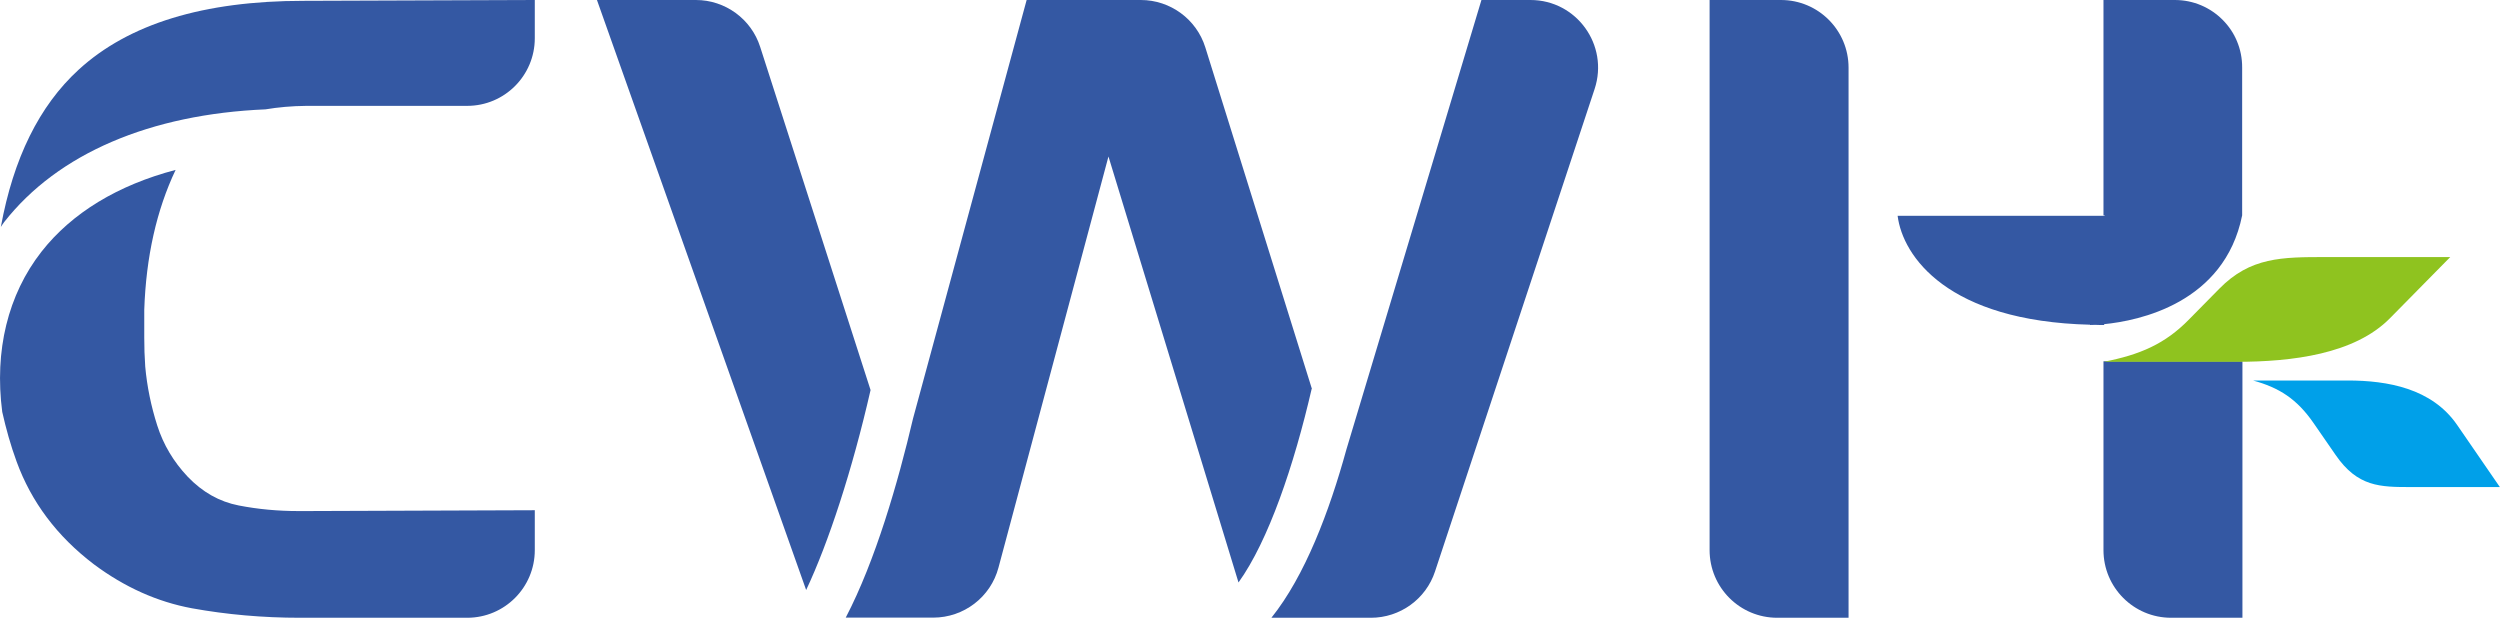<svg width="518" height="128" viewBox="0 0 518 128" fill="none" xmlns="http://www.w3.org/2000/svg">
<g clip-path="url(#clip0_8366_5377)">
<path d="M62.899 0.173C42.193 0.173 26.656 4.942 16.288 14.45C8.116 21.935 2.773 32.831 0.174 47.021C0.405 46.703 0.607 46.327 0.867 46.01C12.014 31.791 31.161 23.669 55.015 22.658C57.614 22.224 60.415 21.964 63.505 21.935H96.802C104.542 21.935 110.809 15.664 110.809 7.919V0L62.956 0.173H62.899Z" fill="#3458A3"/>
<path d="M62.639 105.891H61.772C57.585 105.891 53.484 105.515 49.47 104.735C45.456 103.955 41.933 101.961 38.871 98.753C35.955 95.66 33.846 92.135 32.576 88.146C31.305 84.158 30.468 80.112 30.092 75.95C29.948 73.927 29.89 71.933 29.89 69.968V64.188C30.265 53.206 32.431 43.553 36.388 35.201C24.432 38.351 14.902 44.102 8.606 52.136C1.618 61.067 -1.184 72.684 0.463 85.343C1.242 88.811 2.195 92.25 3.437 95.632C6.498 104.013 11.812 111.122 19.465 116.931C25.818 121.671 32.605 124.705 39.767 126.035C46.958 127.335 54.408 128 62.177 128H96.802C104.542 128 110.809 121.729 110.809 113.983V105.718L63.505 105.891H62.639Z" fill="#3458A3"/>
<path d="M180.377 80.806L157.505 9.711C155.656 3.93 150.256 0 144.191 0H123.688L167.035 122.249C171.684 112.394 176.594 97.394 180.377 80.835" fill="#3458A3"/>
<path d="M317.119 0H306.954L278.97 93.146C275.447 105.949 270.393 119.33 263.434 128H284.053C290.089 128 295.46 124.127 297.337 118.405L330.404 18.439C333.407 9.335 326.649 0 317.119 0Z" fill="#3458A3"/>
<path d="M271.836 80.603L249.744 9.826C247.924 3.988 242.495 0 236.373 0H212.721L189.185 86.701C186.066 99.996 181.388 116.18 175.236 127.971H193.372C199.697 127.971 205.27 123.723 206.888 117.596L229.673 32.426L256.617 120.688C262.826 112.047 268.111 96.441 271.778 80.574" fill="#3458A3"/>
<path d="M369.014 0H354.229V113.983C354.229 121.729 360.495 128 368.235 128H383.021V14.017C383.021 6.271 376.754 0 369.014 0Z" fill="#3458A3"/>
<path d="M435.84 74.823V113.983C435.84 121.729 442.107 128 449.846 128H464.632V74.852H435.84V74.823Z" fill="#3458A3"/>
<path d="M460.531 4.104C461.802 5.376 462.813 6.878 463.535 8.555C462.842 6.878 461.802 5.376 460.531 4.104Z" fill="#3458A3"/>
<path d="M507.69 53.264H481.931C472.805 53.264 466.278 53.264 459.838 59.824L453.485 66.269C448.633 71.211 443.435 73.523 435.84 74.968H463.361C474.971 74.968 487.88 73.378 495.215 65.922L507.69 53.264Z" fill="#8FC31F"/>
<path d="M518 100.92H499.661C493.164 100.92 488.514 100.92 483.922 94.244L479.388 87.684C475.923 82.655 472.227 80.314 466.826 78.84H486.435C494.694 78.84 503.878 80.459 509.105 88.031L517.971 100.92H518Z" fill="#00A0E9"/>
<path d="M450.626 0H435.84V44.622H436.157L436.013 44.709H393.186C394.254 53.148 403.582 66.558 433.067 67.28V67.338C433.067 67.338 433.443 67.338 434.107 67.309C434.425 67.309 434.742 67.309 435.06 67.338H435.984V67.165C443.088 66.471 460.906 62.858 464.574 44.622V14.017C464.632 6.271 458.365 0 450.626 0Z" fill="#3458A3"/>
</g>
<defs>
<clipPath id="clip0_8366_5377">
<rect width="518" height="128" fill="white"/>
</clipPath>
</defs>
</svg>
